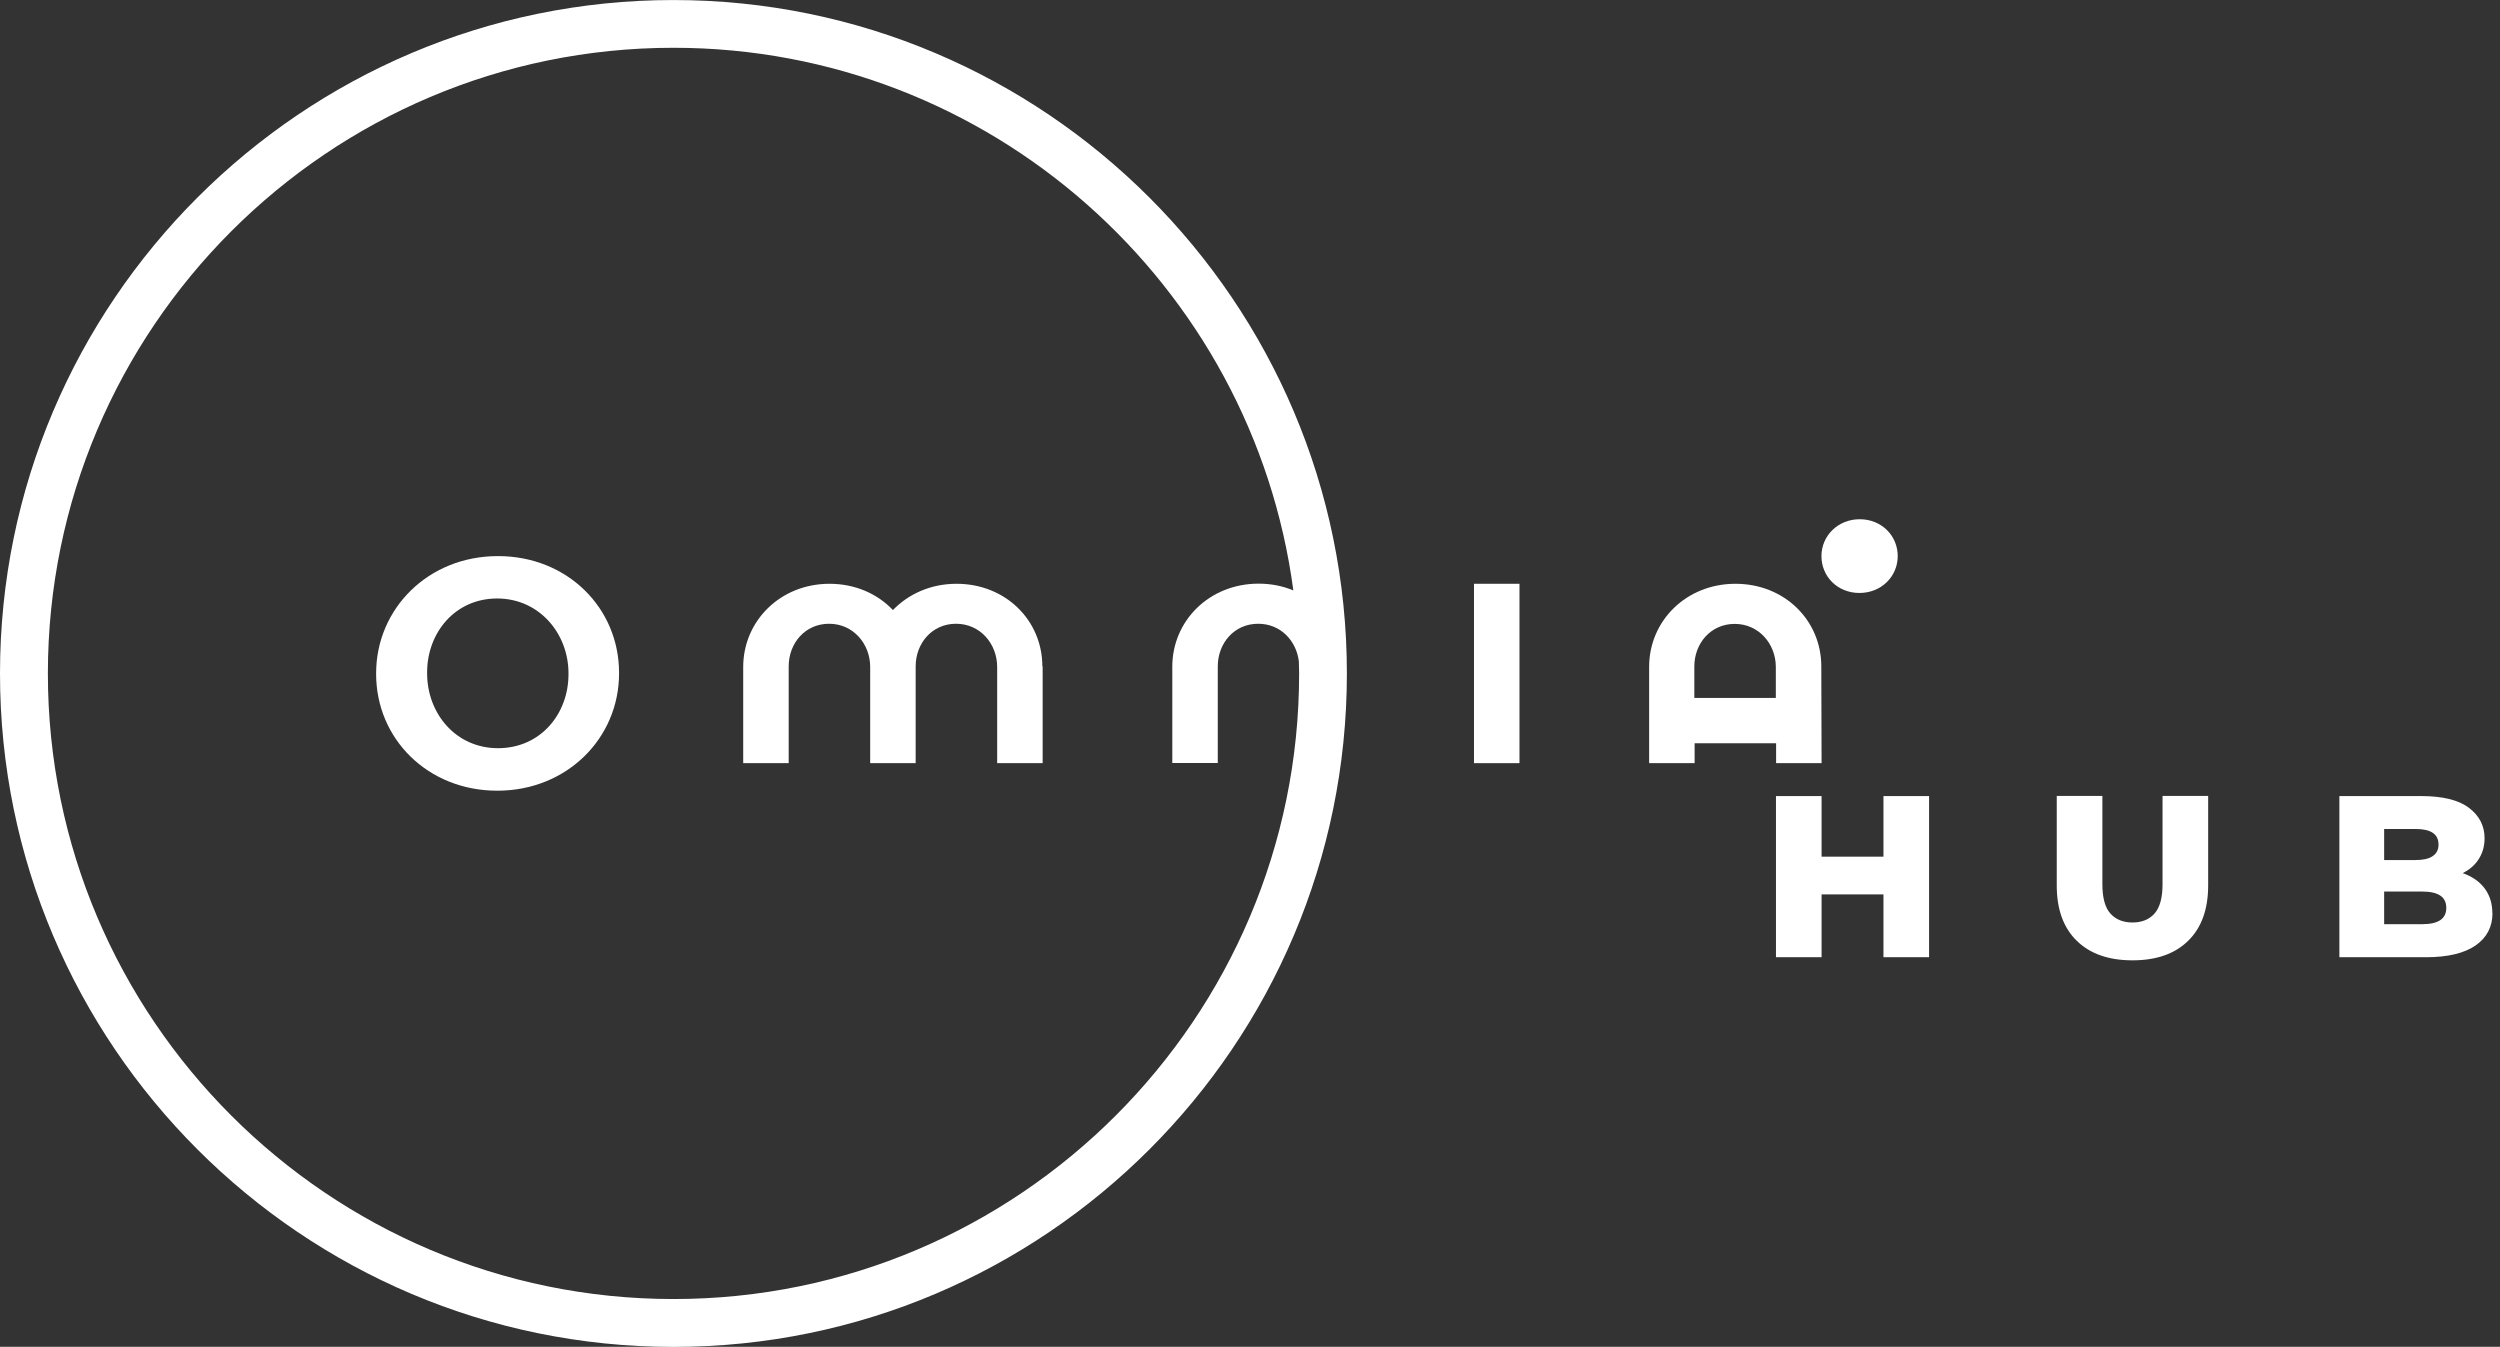 <svg width="297" height="160" viewBox="0 0 297 160" fill="none" xmlns="http://www.w3.org/2000/svg">
<rect x="0" y="0" width="297" height="160" fill="#333333" stroke="none"/>
<g clip-path="url(#clip0_3464_14280)">
<path d="M59.148 66.065C50.875 66.065 44.684 72.307 44.684 79.992V80.076C44.684 87.76 50.808 93.935 59.08 93.935C67.353 93.935 73.544 87.693 73.544 80.008V79.924C73.544 72.24 67.42 66.065 59.164 66.065M67.537 80.092C67.537 84.841 64.198 88.885 59.164 88.885C54.13 88.885 50.741 84.74 50.741 79.992V79.891C50.741 75.142 54.08 71.099 59.064 71.099C64.047 71.099 67.537 75.243 67.537 79.992V80.092Z" fill="white"/>
<path d="M113.63 69.353C110.577 69.353 107.925 70.562 106.08 72.475C104.251 70.545 101.6 69.353 98.546 69.353C92.69 69.353 88.293 73.783 88.293 79.237V90.663H93.696V79.169C93.696 76.434 95.626 74.102 98.495 74.102C101.365 74.102 103.378 76.485 103.378 79.237V90.663H108.781V79.169C108.781 76.434 110.711 74.102 113.58 74.102C116.449 74.102 118.463 76.485 118.463 79.237V90.663H123.866V79.169H123.832C123.832 73.716 119.486 69.353 113.63 69.353Z" fill="white"/>
<path d="M216.404 90.663L216.371 79.169C216.371 73.716 212.025 69.353 206.169 69.353C200.313 69.353 195.917 73.766 195.917 79.22V90.663H201.32V88.297H211.001V90.663H216.438H216.404ZM201.286 82.894V79.237V79.186C201.286 76.451 203.216 74.119 206.085 74.119C208.954 74.119 210.968 76.502 210.968 79.237V82.911H201.286V82.894Z" fill="white"/>
<path d="M180.513 79.22V79.169V69.353H175.11V79.22V79.27V90.663H180.513V79.22Z" fill="white"/>
<path d="M80.004 0.004C35.891 0.004 0 35.895 0 80.008C0 124.122 35.891 160.013 80.004 160.013C124.118 160.013 160.009 124.122 160.009 80.008C160.009 35.895 124.101 0.004 80.004 0.004ZM80.004 154.325C39.029 154.325 5.688 120.984 5.688 80.008C5.688 39.033 39.012 5.676 80.004 5.676C117.641 5.676 148.817 33.798 153.649 70.142C152.408 69.622 151.015 69.337 149.522 69.337C143.666 69.337 139.269 73.75 139.269 79.203V90.647H144.672V79.22V79.17C144.672 76.434 146.602 74.102 149.471 74.102C152.139 74.102 154.002 76.116 154.304 78.566C154.304 79.052 154.337 79.522 154.337 80.008C154.337 120.984 120.997 154.325 80.021 154.325" fill="white"/>
<path d="M223.754 94.573H229.174V113.718H223.754V106.251H216.404V113.718H210.985V94.573H216.404V101.771H223.754V94.573ZM296.107 108.466C296.107 110.111 295.436 111.386 294.093 112.326C292.751 113.248 290.788 113.718 288.204 113.718H277.918V94.573H287.65C290.184 94.573 292.08 95.043 293.305 95.966C294.53 96.888 295.167 98.097 295.167 99.573C295.167 100.563 294.915 101.419 294.395 102.174C293.959 102.828 293.338 103.332 292.566 103.735C292.684 103.768 292.801 103.802 292.902 103.852C293.909 104.271 294.697 104.859 295.251 105.647C295.805 106.436 296.09 107.376 296.09 108.466M283.237 98.483V102.174H286.962C287.868 102.174 288.556 102.023 289.009 101.704C289.462 101.402 289.697 100.932 289.697 100.345C289.697 99.707 289.462 99.238 289.009 98.936C288.556 98.634 287.868 98.483 286.962 98.483H283.237ZM290.62 107.862C290.62 107.208 290.385 106.721 289.915 106.402C289.445 106.084 288.724 105.916 287.784 105.916H283.237V109.792H287.784C288.741 109.792 289.445 109.624 289.915 109.305C290.385 108.986 290.62 108.5 290.62 107.845M256.91 105.027C256.91 106.654 256.591 107.812 255.954 108.533C255.316 109.238 254.46 109.591 253.336 109.591C252.229 109.591 251.356 109.238 250.718 108.533C250.081 107.829 249.762 106.654 249.762 105.027V94.556H244.342V105.194C244.342 108.013 245.131 110.211 246.708 111.755C248.285 113.299 250.484 114.087 253.319 114.087H253.353C256.172 114.087 258.387 113.316 259.964 111.755C261.541 110.211 262.33 108.013 262.33 105.194V94.556H256.91V105.027Z" fill="white"/>
<path d="M220.901 70.444C223.502 70.444 225.449 68.481 225.449 66.065C225.449 63.632 223.519 61.685 220.935 61.685C218.351 61.685 216.388 63.648 216.388 66.065C216.388 68.498 218.301 70.444 220.901 70.444Z" fill="white"/>
</g>
<defs>
<clipPath id="clip0_3464_14280">
<rect width="296.124" height="160" fill="white"/>
</clipPath>
</defs>
</svg>
